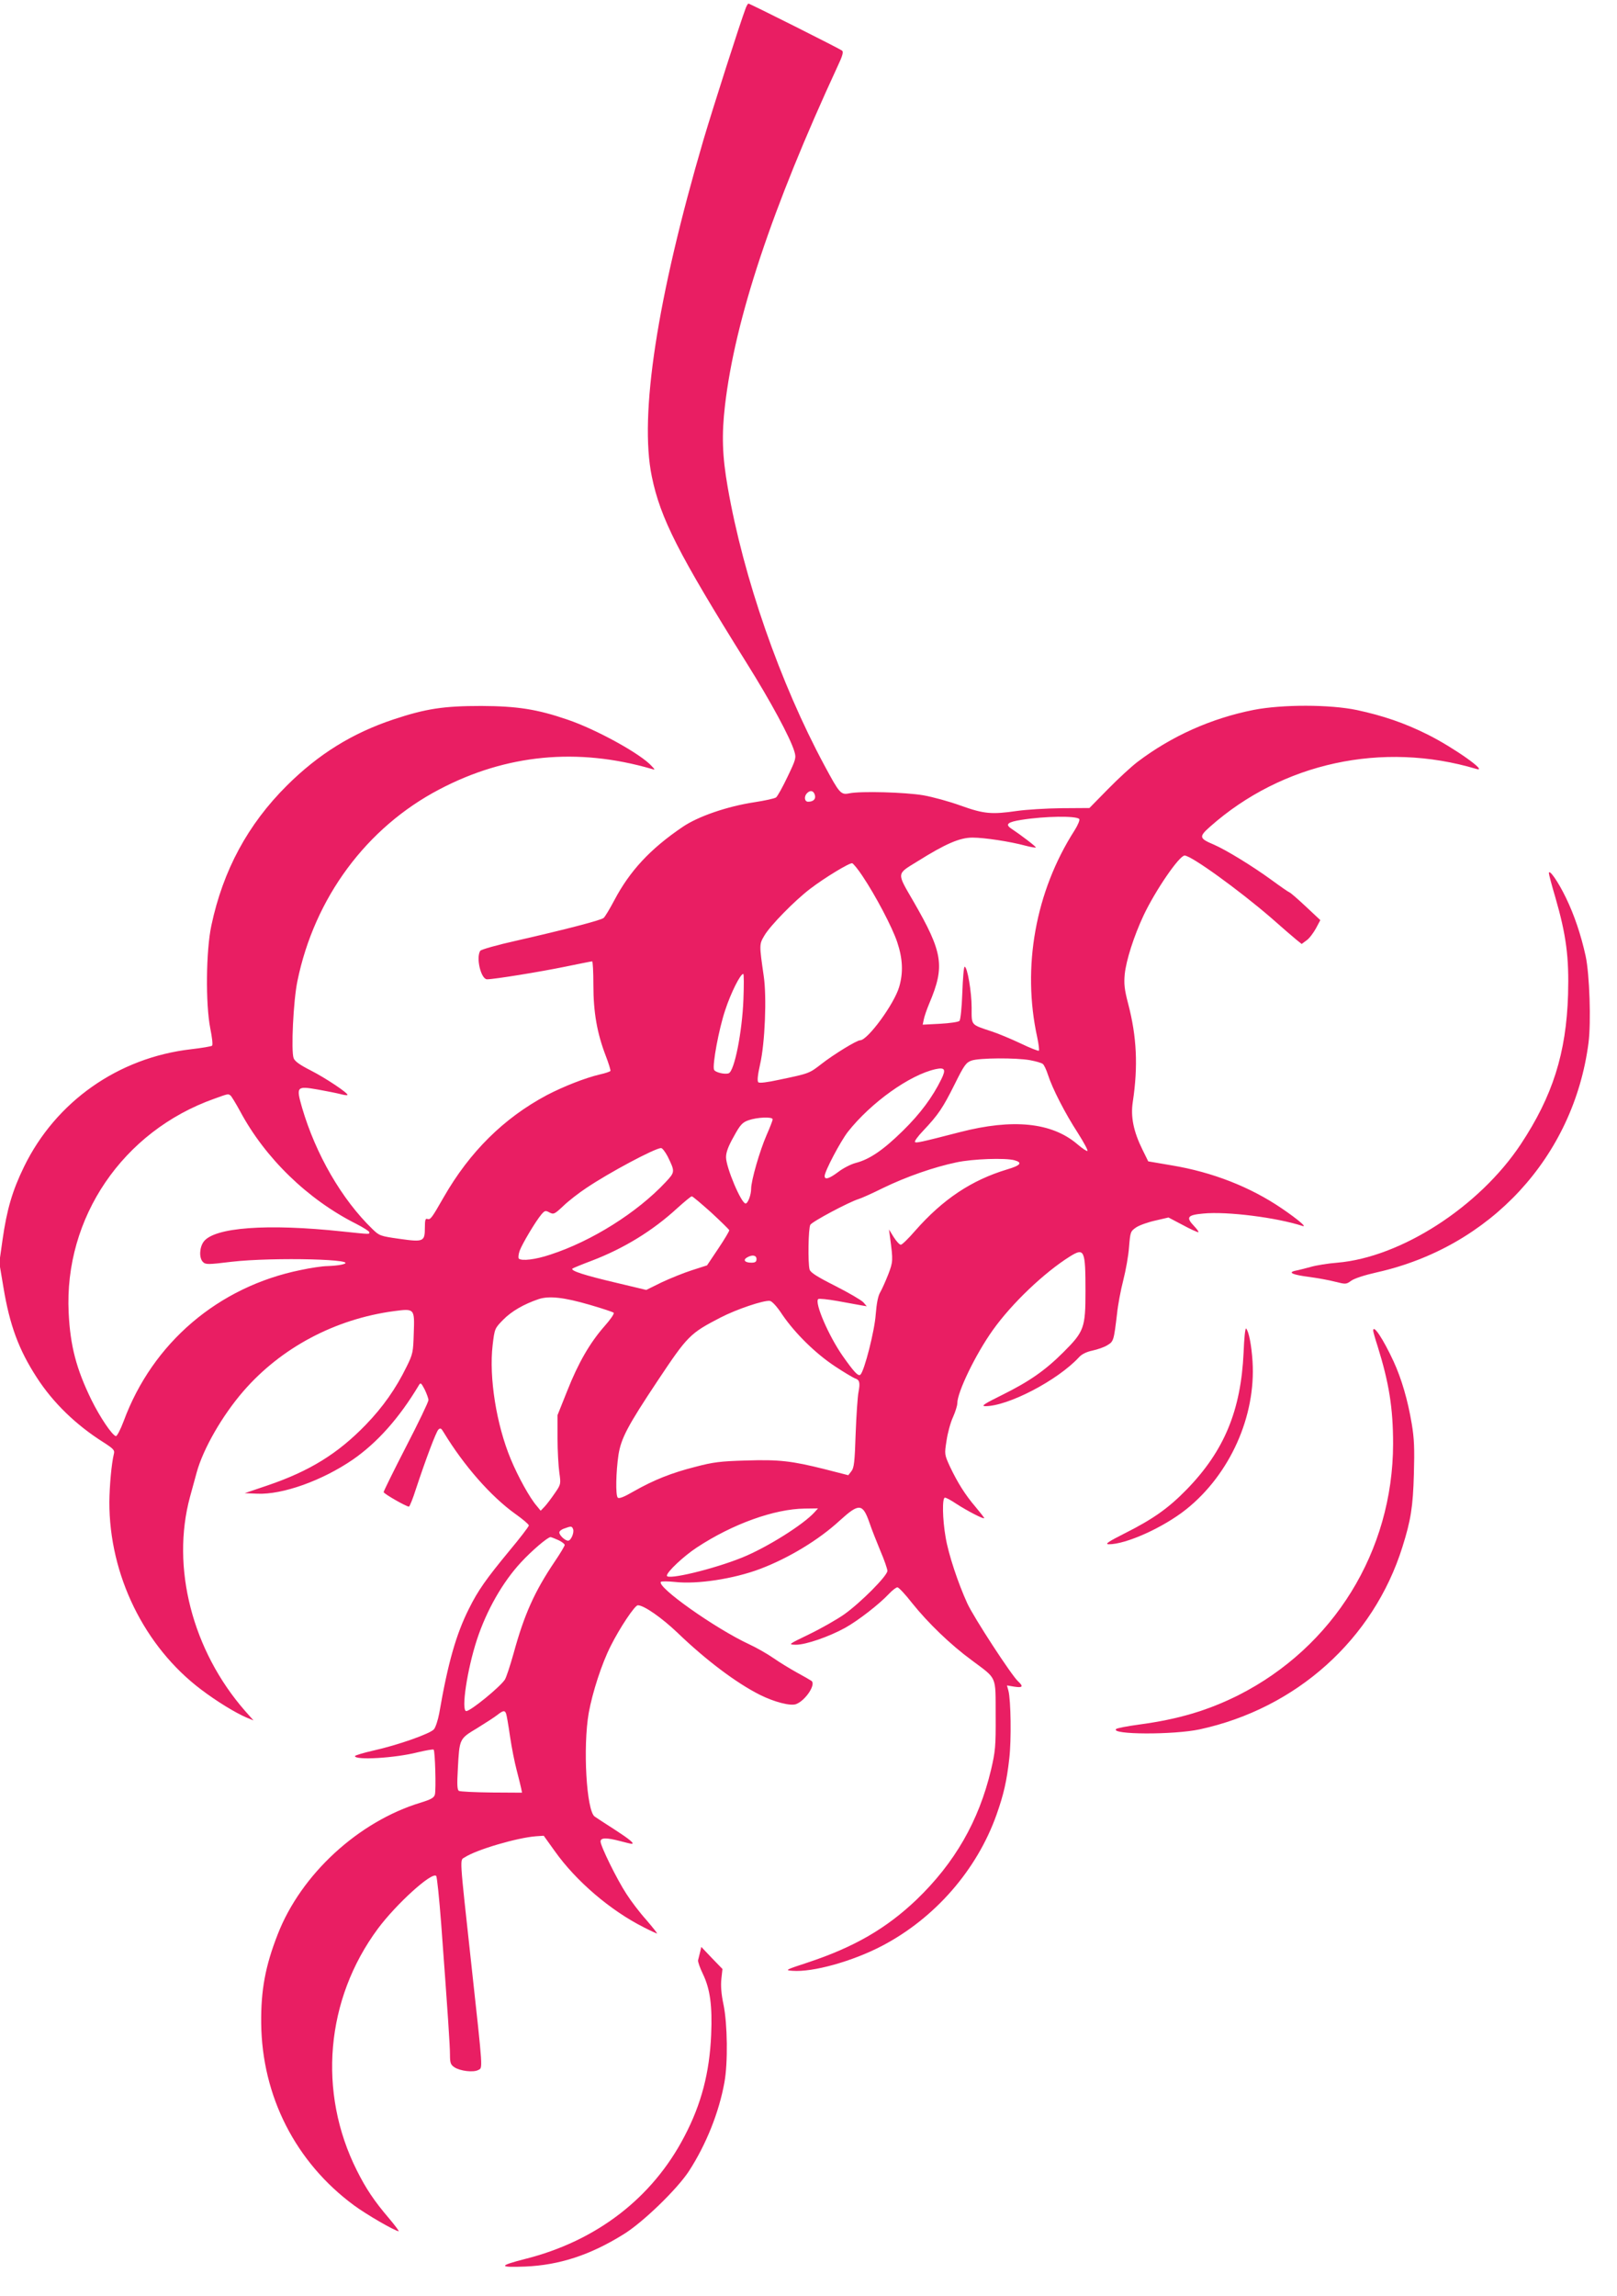 <?xml version="1.0" standalone="no"?>
<!DOCTYPE svg PUBLIC "-//W3C//DTD SVG 20010904//EN"
 "http://www.w3.org/TR/2001/REC-SVG-20010904/DTD/svg10.dtd">
<svg version="1.0" xmlns="http://www.w3.org/2000/svg"
 width="902pt" height="1280pt" viewBox="0 0 902 1280"
 preserveAspectRatio="xMidYMid meet">
<g transform="translate(0,1280) scale(0.1,-0.1)"
fill="#e91e63" stroke="none">
<path d="M4161 12758 c-34 -90 -182 -553 -237 -738 -258 -880 -359 -1534 -288
-1877 48 -233 147 -428 528 -1038 136 -217 244 -418 267 -494 11 -37 9 -44
-38 -142 -27 -57 -56 -109 -64 -115 -8 -6 -63 -18 -122 -27 -151 -23 -314 -79
-400 -138 -180 -122 -294 -245 -380 -408 -26 -49 -53 -94 -60 -99 -15 -13
-216 -65 -488 -127 -108 -24 -195 -49 -200 -56 -25 -39 4 -159 38 -159 40 0
298 42 434 70 79 16 147 30 152 30 4 0 7 -60 7 -132 0 -153 21 -269 68 -392
17 -44 29 -83 27 -87 -3 -4 -29 -13 -57 -19 -85 -20 -206 -68 -298 -116 -240
-128 -430 -316 -575 -569 -68 -119 -74 -127 -92 -121 -10 4 -13 -8 -13 -48 0
-79 -7 -82 -142 -63 -106 15 -112 17 -150 54 -172 166 -317 418 -393 677 -34
119 -31 122 90 101 50 -9 105 -20 124 -25 19 -5 37 -8 39 -5 8 8 -122 95 -205
137 -59 30 -88 50 -95 68 -15 38 -2 320 21 430 95 464 385 856 792 1069 373
196 771 234 1184 114 20 -6 20 -5 1 15 -60 68 -311 206 -471 260 -169 58 -280
75 -480 76 -211 0 -309 -15 -490 -75 -231 -77 -419 -194 -595 -369 -218 -217
-356 -473 -421 -780 -30 -140 -33 -437 -6 -574 10 -49 15 -92 10 -96 -4 -4
-57 -13 -118 -20 -406 -47 -754 -292 -931 -655 -65 -133 -96 -239 -120 -408
l-18 -127 23 -137 c35 -212 86 -349 186 -503 91 -141 219 -265 373 -362 56
-36 63 -44 57 -65 -13 -54 -24 -174 -25 -267 -1 -407 195 -807 512 -1046 87
-66 192 -130 253 -156 l39 -16 -47 53 c-294 336 -414 800 -307 1194 12 44 29
105 37 135 36 132 143 318 261 454 210 242 511 402 840 446 115 15 115 15 110
-124 -3 -104 -5 -116 -40 -186 -59 -121 -132 -225 -228 -324 -156 -161 -313
-258 -548 -338 l-127 -43 70 -3 c142 -6 362 73 533 190 137 95 259 232 368
414 10 17 13 15 33 -23 11 -23 21 -50 21 -59 0 -10 -56 -127 -125 -260 -69
-134 -125 -248 -125 -253 0 -9 126 -81 141 -81 4 0 22 44 39 98 57 172 112
317 125 331 11 11 16 9 30 -15 113 -186 263 -357 400 -455 41 -29 75 -58 75
-64 0 -6 -49 -70 -110 -143 -128 -155 -174 -220 -224 -321 -71 -141 -117 -300
-166 -584 -7 -37 -20 -77 -29 -88 -20 -25 -203 -89 -338 -119 -57 -13 -103
-27 -103 -31 0 -24 224 -11 349 21 46 11 86 18 90 15 8 -9 14 -220 7 -250 -5
-18 -20 -27 -78 -45 -348 -105 -669 -400 -799 -735 -69 -176 -94 -311 -92
-495 4 -407 192 -776 518 -1016 69 -51 230 -144 249 -144 3 0 -21 33 -55 73
-82 96 -128 165 -178 265 -220 437 -175 955 117 1349 102 137 301 318 325 294
5 -5 17 -125 28 -267 38 -514 49 -680 49 -731 0 -45 4 -55 25 -69 32 -21 106
-30 133 -15 25 13 27 -13 -38 581 -69 633 -66 586 -37 605 66 43 292 109 396
117 l44 3 61 -85 c119 -168 311 -332 498 -426 37 -19 70 -34 73 -34 3 0 -24
34 -60 76 -37 41 -87 107 -111 145 -53 81 -144 266 -144 292 0 22 34 22 110 2
30 -8 59 -15 63 -15 20 0 -12 26 -97 81 -50 32 -99 64 -109 71 -46 34 -66 388
-33 578 21 115 72 273 122 372 51 102 135 228 152 228 34 0 134 -70 222 -154
158 -152 327 -279 458 -345 82 -41 172 -64 203 -52 52 20 111 109 86 129 -7 5
-43 26 -82 47 -38 21 -97 57 -130 80 -33 23 -94 58 -135 77 -190 88 -522 323
-493 349 5 3 40 3 78 -1 124 -14 328 17 476 73 158 60 326 161 444 270 107 97
127 96 165 -13 12 -36 40 -106 61 -157 22 -51 39 -101 39 -111 0 -28 -150
-178 -240 -242 -41 -29 -129 -79 -195 -111 -120 -58 -120 -58 -75 -59 56 0
185 45 274 94 72 40 191 132 245 190 19 20 40 36 47 36 7 0 44 -39 82 -88 89
-111 213 -231 333 -319 143 -107 132 -82 133 -306 1 -175 -2 -202 -26 -305
-68 -285 -202 -518 -415 -723 -169 -161 -348 -265 -608 -351 -125 -41 -128
-43 -85 -46 114 -9 336 53 500 139 295 154 530 424 639 732 40 113 57 188 71
313 12 102 9 325 -5 378 l-8 29 42 -7 c46 -7 51 1 20 30 -36 32 -247 356 -283
434 -52 114 -105 273 -121 368 -18 103 -20 222 -4 222 7 0 35 -15 63 -34 60
-39 156 -89 156 -80 0 3 -22 31 -48 62 -59 69 -100 135 -143 225 -31 68 -31
69 -19 145 6 42 22 101 36 131 13 29 24 64 24 77 0 63 103 275 198 408 106
149 286 320 429 410 82 51 88 39 88 -194 0 -203 -8 -224 -122 -338 -103 -103
-191 -164 -342 -239 -99 -49 -120 -62 -96 -63 127 -1 405 144 524 273 15 17
42 30 75 37 28 6 66 19 83 30 35 21 36 25 54 175 5 50 21 134 35 188 14 55 29
138 32 185 7 84 8 87 40 109 18 12 66 29 107 38 l73 17 78 -41 c42 -23 82 -41
88 -41 5 0 -5 15 -23 34 -47 49 -38 62 51 70 132 13 408 -22 553 -69 29 -10
-23 35 -114 97 -176 120 -387 203 -617 241 l-129 22 -32 65 c-50 101 -67 184
-54 267 30 199 22 364 -26 547 -21 80 -24 111 -19 165 8 77 51 212 105 327 65
138 199 334 229 334 37 0 301 -191 481 -346 62 -55 126 -110 142 -123 l30 -24
27 20 c15 10 38 41 52 66 l25 47 -80 75 c-44 41 -85 77 -91 79 -6 2 -51 33
-100 69 -107 78 -254 168 -323 198 -83 35 -84 44 -21 100 403 357 962 478
1485 322 72 -21 -129 121 -272 192 -128 64 -249 105 -393 136 -152 32 -418 32
-577 1 -237 -47 -458 -146 -648 -290 -33 -25 -107 -93 -164 -151 l-104 -106
-156 -1 c-86 -1 -196 -8 -246 -15 -144 -21 -186 -17 -315 29 -63 23 -158 49
-210 58 -100 17 -347 24 -412 11 -48 -10 -55 -1 -139 155 -248 461 -452 1046
-540 1553 -30 172 -34 290 -15 454 56 482 262 1100 629 1893 27 57 33 79 24
86 -14 11 -514 262 -522 262 -3 0 -9 -10 -14 -22z m384 -4389 c8 -23 -7 -39
-37 -39 -21 0 -24 30 -6 48 18 18 36 14 43 -9z m1475 -135 c5 -5 -7 -34 -26
-64 -218 -340 -294 -762 -208 -1154 8 -38 12 -71 9 -74 -3 -3 -49 15 -103 41
-53 25 -125 55 -159 66 -120 40 -113 32 -113 133 0 88 -24 228 -39 228 -5 0
-10 -66 -13 -146 -3 -84 -10 -150 -16 -156 -6 -6 -54 -13 -108 -16 l-97 -5 6
29 c3 16 17 57 31 90 88 208 76 283 -89 569 -94 162 -95 150 22 222 158 99
237 133 308 133 66 0 210 -22 295 -45 30 -8 56 -12 58 -10 4 3 -81 68 -138
106 -34 23 -19 36 58 48 132 21 304 23 322 5z m-1209 -318 c73 -109 166 -285
194 -369 31 -93 34 -170 11 -249 -28 -96 -176 -298 -218 -298 -19 0 -148 -79
-217 -133 -67 -52 -67 -52 -234 -87 -69 -15 -111 -20 -117 -14 -7 7 -3 42 10
100 27 117 38 376 20 494 -25 174 -25 175 4 224 32 55 169 195 256 261 81 62
220 146 234 142 6 -2 32 -33 57 -71z m-664 -688 c-7 -182 -50 -399 -82 -412
-22 -8 -76 5 -82 20 -10 27 27 227 62 331 32 98 85 203 101 203 4 0 4 -64 1
-142z m1599 -339 c32 -6 64 -15 71 -21 7 -5 20 -33 29 -61 24 -75 95 -214 166
-323 33 -52 58 -98 54 -101 -3 -3 -29 14 -58 39 -142 120 -358 142 -653 66
-221 -57 -245 -62 -251 -55 -4 4 17 33 47 64 83 88 108 125 174 257 54 109 64
122 95 133 44 15 248 16 326 2z m-495 -106 c-49 -100 -117 -192 -215 -288
-109 -107 -185 -159 -263 -179 -27 -7 -71 -30 -97 -50 -49 -37 -76 -46 -76
-23 0 26 88 193 130 247 128 162 344 317 489 349 52 11 59 -1 32 -56z m-3965
-91 c5 -4 29 -43 53 -87 140 -262 378 -493 649 -629 39 -20 72 -41 72 -46 0
-12 11 -13 -150 4 -420 45 -715 23 -774 -57 -24 -33 -26 -91 -4 -113 15 -15
28 -15 159 1 231 27 750 14 614 -16 -16 -4 -52 -7 -78 -8 -27 0 -95 -10 -150
-22 -459 -93 -826 -406 -987 -842 -18 -48 -38 -86 -44 -84 -22 7 -88 105 -136
202 -84 172 -118 300 -127 486 -26 530 302 1012 812 1193 80 29 77 28 91 18z
m3024 -133 c0 -6 -15 -45 -34 -88 -38 -87 -86 -253 -86 -299 0 -34 -18 -82
-31 -82 -24 0 -109 201 -109 258 0 28 13 62 43 115 36 66 48 79 82 91 48 17
135 21 135 5z m-586 -206 c42 -86 42 -87 -11 -144 -158 -169 -412 -329 -643
-404 -83 -28 -161 -37 -176 -22 -4 4 -2 24 5 44 15 40 89 164 121 202 19 22
23 23 45 11 23 -12 28 -10 77 36 29 28 87 73 128 100 129 87 381 221 417 223
7 1 23 -20 37 -46z m1935 -22 c47 -13 34 -29 -41 -51 -199 -60 -358 -166 -513
-342 -37 -43 -73 -78 -80 -78 -7 0 -25 19 -40 43 l-26 42 6 -45 c17 -128 17
-134 -10 -205 -15 -38 -35 -83 -45 -100 -12 -20 -20 -61 -25 -123 -6 -91 -63
-314 -85 -336 -12 -12 -36 14 -100 105 -78 112 -157 295 -136 316 4 4 53 -1
109 -11 56 -10 116 -21 132 -24 l30 -5 -19 22 c-11 12 -81 53 -156 91 -103 52
-139 75 -144 92 -10 38 -7 228 4 249 10 18 215 127 270 144 14 4 75 31 135 61
132 64 285 117 409 143 91 20 275 26 325 12z m-1692 -291 c54 -50 99 -94 101
-99 1 -4 -26 -50 -61 -102 l-63 -94 -84 -27 c-47 -15 -123 -46 -170 -68 l-85
-42 -172 41 c-174 41 -251 66 -240 78 4 3 52 23 108 44 178 68 339 166 477
293 40 36 76 66 81 66 5 0 53 -41 108 -90z m253 -260 c0 -15 -7 -20 -29 -20
-36 0 -48 15 -24 29 29 17 53 13 53 -9z m-930 -255 c69 -20 129 -40 133 -44 5
-5 -18 -38 -50 -74 -82 -93 -147 -205 -209 -362 l-54 -135 0 -128 c0 -70 5
-156 10 -192 9 -64 9 -66 -25 -115 -19 -28 -44 -61 -56 -74 l-23 -24 -22 27
c-38 43 -104 162 -145 261 -80 192 -122 455 -101 635 11 93 12 94 59 142 46
47 115 87 198 115 58 19 141 10 285 -32z m1074 -55 c71 -104 186 -217 294
-288 51 -34 101 -63 111 -67 26 -8 30 -24 20 -76 -5 -24 -12 -129 -16 -232 -5
-159 -9 -192 -24 -210 l-17 -22 -129 33 c-187 47 -257 55 -443 49 -140 -4
-182 -9 -280 -35 -135 -34 -234 -74 -345 -137 -55 -32 -82 -42 -89 -35 -13 13
-10 144 4 239 15 92 49 158 220 415 166 249 179 262 349 350 89 46 240 97 275
93 12 -1 40 -31 70 -77z m180 -1101 c-63 -70 -268 -198 -404 -253 -161 -65
-420 -127 -420 -101 0 21 94 109 167 157 199 131 432 215 602 217 l74 1 -19
-21z m-1347 -95 c7 -19 -12 -64 -28 -64 -17 0 -49 30 -49 46 0 7 12 17 28 22
38 14 42 14 49 -4z m-82 -61 c19 -9 35 -21 35 -27 0 -5 -24 -46 -54 -90 -115
-170 -172 -299 -231 -514 -19 -68 -41 -135 -49 -147 -28 -42 -191 -175 -215
-175 -30 0 5 233 60 400 54 163 143 319 245 429 60 65 149 141 165 141 4 0 24
-8 44 -17z m-292 -967 c3 -7 13 -64 22 -127 9 -62 26 -147 37 -188 11 -42 22
-87 25 -101 l5 -25 -170 1 c-93 1 -175 5 -182 9 -10 6 -11 36 -6 124 9 168 8
166 108 226 47 29 98 62 113 74 32 25 41 26 48 7z"/>
<path d="M8640 7932 c0 -7 16 -68 36 -135 61 -211 77 -334 71 -542 -10 -327
-86 -566 -264 -835 -231 -348 -668 -630 -1023 -660 -52 -4 -120 -15 -150 -24
-30 -8 -68 -18 -85 -21 -44 -10 -13 -23 82 -35 43 -6 106 -17 140 -26 60 -15
62 -15 90 5 17 13 76 32 143 47 634 142 1098 644 1181 1279 15 115 6 384 -16
485 -26 118 -63 228 -110 325 -43 89 -94 162 -95 137z"/>
<path d="M6937 5258 c-15 -322 -108 -547 -316 -761 -102 -105 -188 -166 -347
-246 -91 -46 -112 -60 -90 -61 96 -1 305 93 433 195 244 195 389 519 370 824
-6 93 -21 168 -36 184 -5 4 -11 -56 -14 -135z"/>
<path d="M7660 5381 c0 -6 11 -45 25 -88 63 -202 86 -343 86 -543 -1 -598
-332 -1134 -866 -1403 -169 -84 -333 -133 -550 -162 -66 -9 -124 -20 -129 -25
-33 -32 321 -33 466 -2 541 117 970 503 1131 1017 47 149 59 224 64 407 4 140
2 198 -12 280 -22 132 -57 251 -101 347 -58 125 -114 210 -114 172z"/>
<path d="M3905 1915 c-4 -17 -9 -36 -11 -44 -2 -7 10 -42 27 -77 40 -83 53
-176 46 -339 -9 -211 -55 -387 -149 -566 -179 -344 -491 -584 -890 -684 -148
-38 -148 -48 2 -42 190 8 362 64 547 179 107 65 300 252 366 353 96 148 168
328 198 495 20 109 17 326 -5 433 -13 60 -16 107 -12 144 l6 55 -59 61 -59 62
-7 -30z"/>
</g>
</svg>
